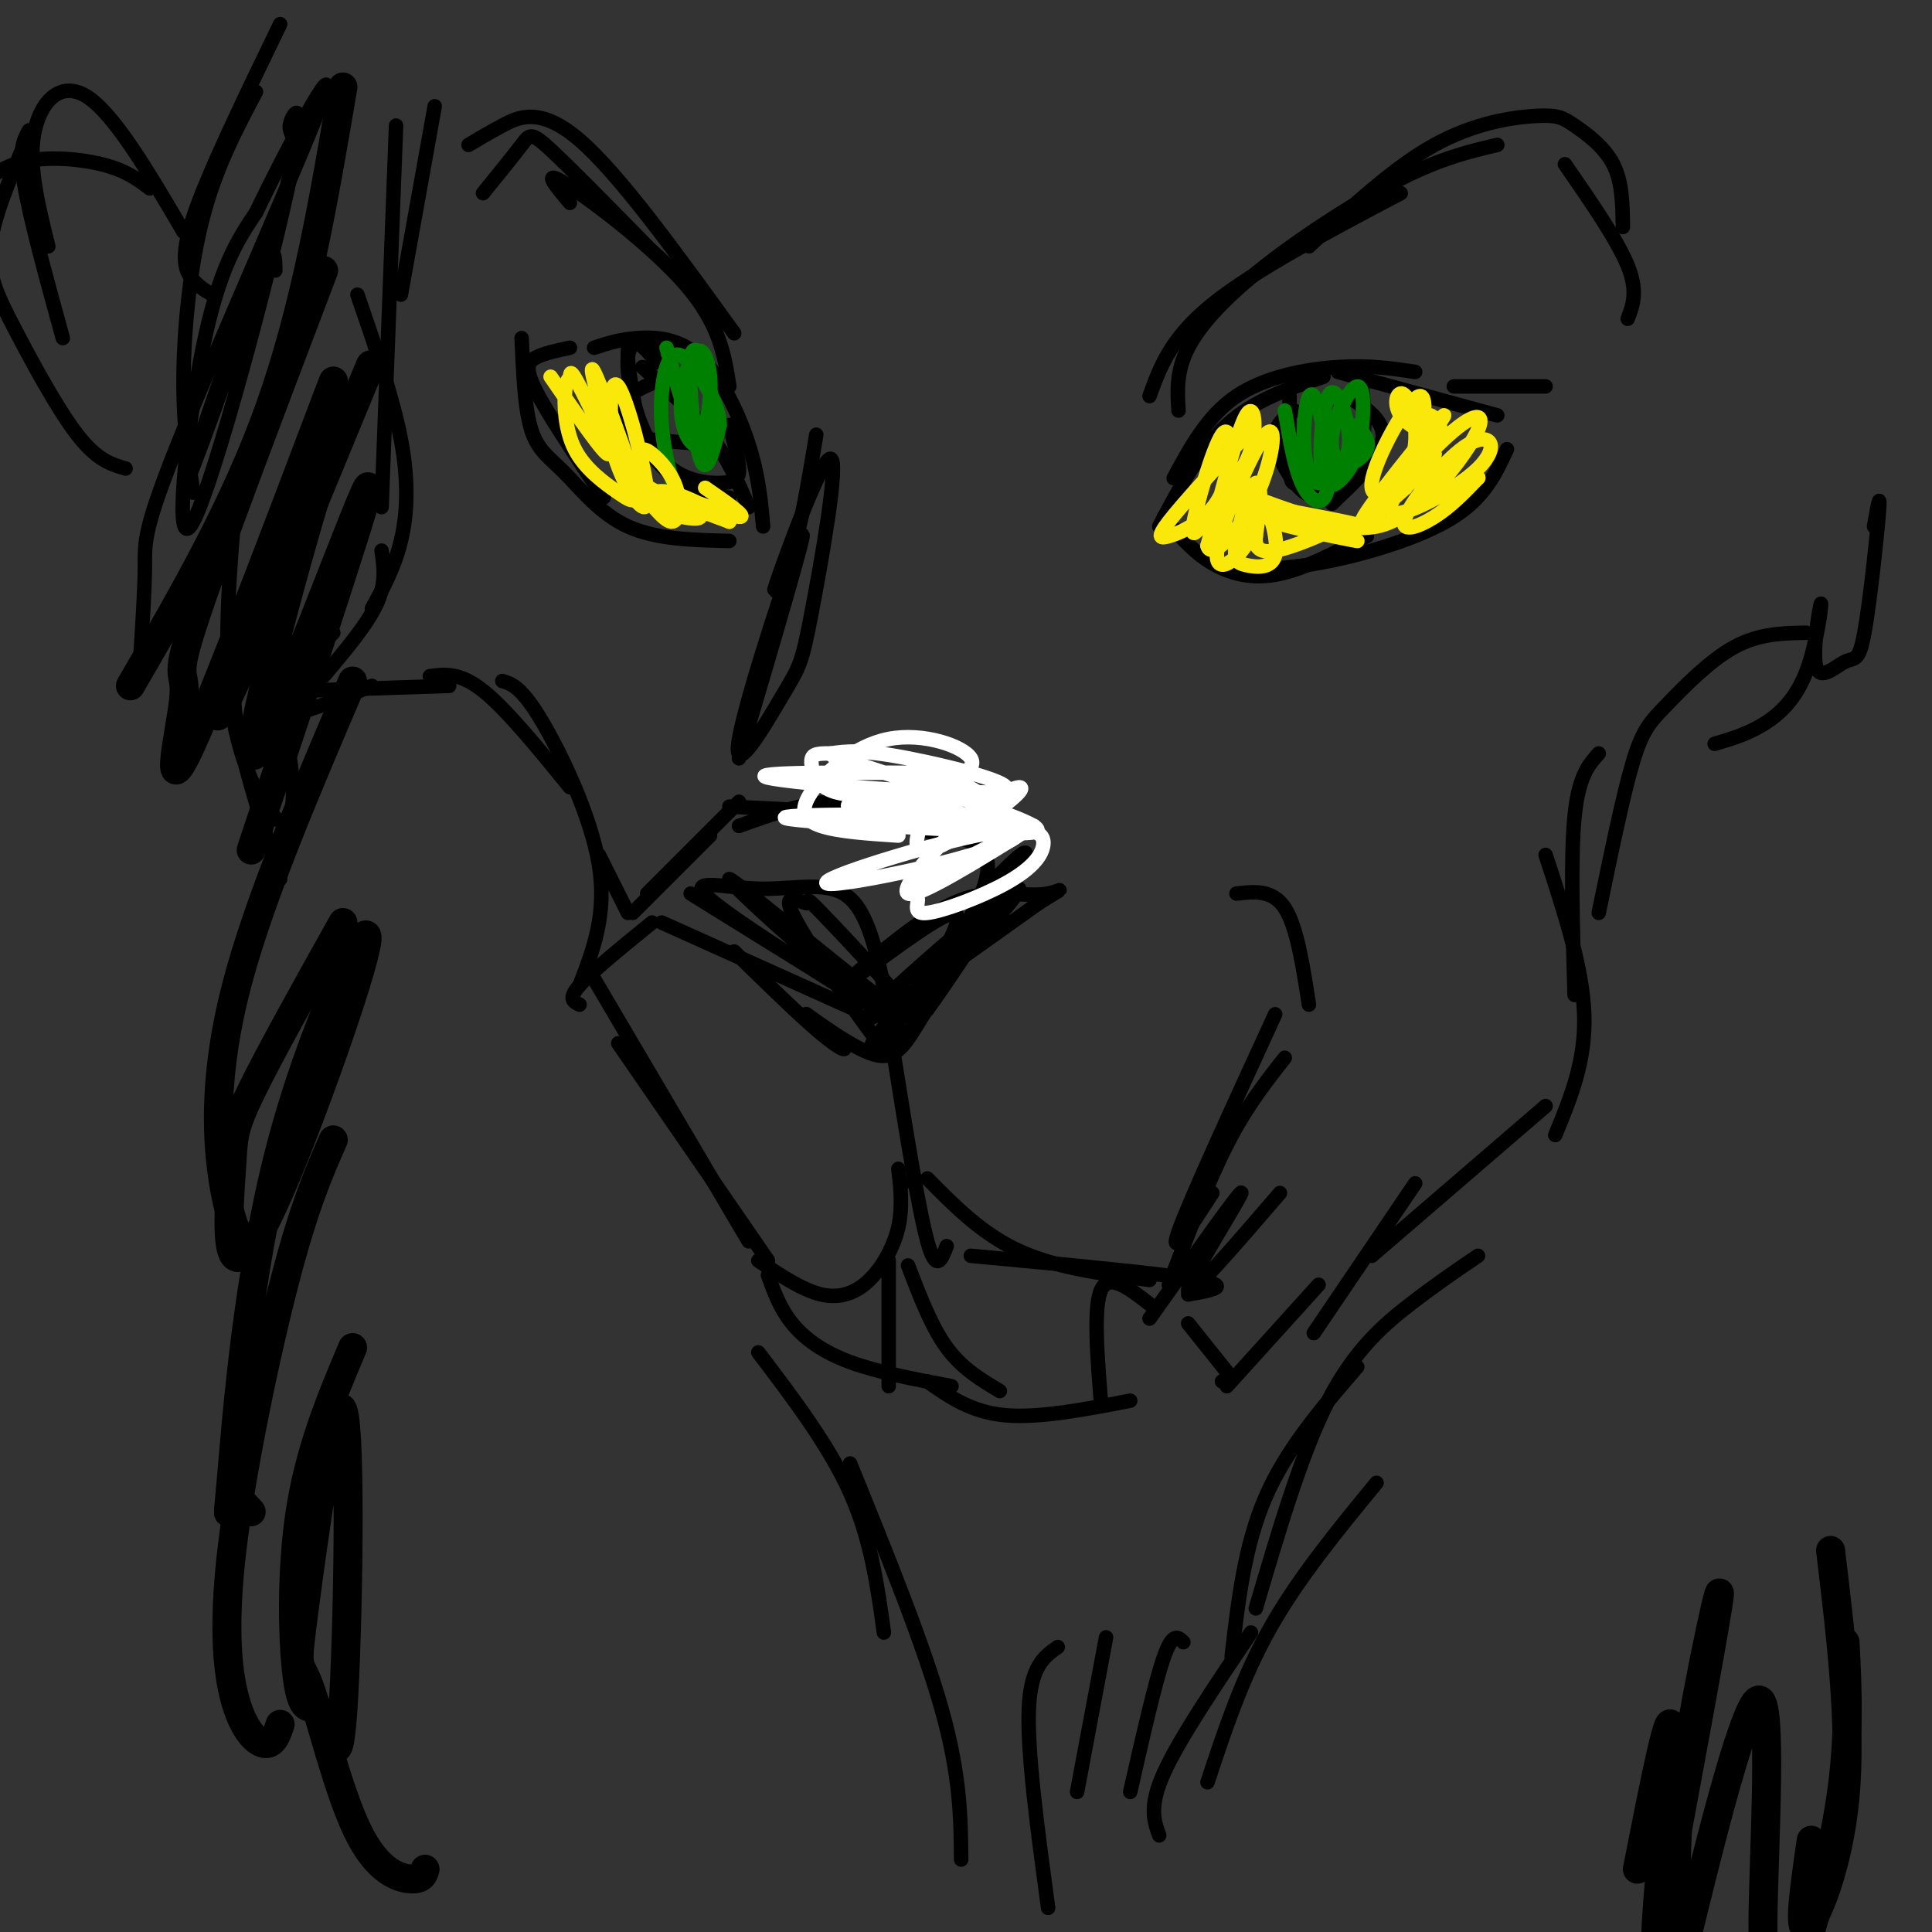 <svg viewBox='0 0 400 400' version='1.1' xmlns='http://www.w3.org/2000/svg' xmlns:xlink='http://www.w3.org/1999/xlink'><rect x="0" y="0" width="400" height="400" fill="#333333" stroke="none"/><g fill='none' stroke='rgb(0,0,0)' stroke-width='3' stroke-linecap='round' stroke-linejoin='round'><path d='M192,169c0.000,0.000 -41.000,-2.000 -41,-2'/><path d='M189,169c-5.500,-1.667 -11.000,-3.333 -17,-3c-6.000,0.333 -12.500,2.667 -19,5'/><path d='M153,166c0.000,0.000 -19.000,19.000 -19,19'/><path d='M147,173c0.000,0.000 -16.000,16.000 -16,16'/><path d='M137,191c0.000,0.000 40.000,18.000 40,18'/><path d='M152,197c6.852,6.709 13.705,13.418 18,17c4.295,3.582 6.033,4.037 4,2c-2.033,-2.037 -7.838,-6.565 -7,-6c0.838,0.565 8.317,6.224 13,8c4.683,1.776 6.568,-0.329 10,-6c3.432,-5.671 8.409,-14.906 9,-16c0.591,-1.094 -3.205,5.953 -7,13'/><path d='M192,209c3.356,-4.511 15.244,-22.289 19,-29c3.756,-6.711 -0.622,-2.356 -5,2'/><path d='M195,200c5.625,-9.232 11.250,-18.464 9,-23c-2.250,-4.536 -12.375,-4.375 -12,-5c0.375,-0.625 11.250,-2.036 13,-3c1.750,-0.964 -5.625,-1.482 -13,-2'/><path d='M153,157c7.206,-24.418 14.413,-48.836 13,-46c-1.413,2.836 -11.445,32.927 -13,42c-1.555,9.073 5.368,-2.873 9,-9c3.632,-6.127 3.974,-6.436 6,-17c2.026,-10.564 5.738,-31.383 4,-32c-1.738,-0.617 -8.925,18.966 -11,25c-2.075,6.034 0.963,-1.483 4,-9'/><path d='M165,111c1.333,-5.000 2.667,-13.000 4,-21'/><path d='M240,109c4.167,-7.917 8.333,-15.833 14,-21c5.667,-5.167 12.833,-7.583 20,-10'/><path d='M243,99c3.511,-6.489 7.022,-12.978 13,-17c5.978,-4.022 14.422,-5.578 21,-6c6.578,-0.422 11.289,0.289 16,1'/><path d='M277,77c0.000,0.000 33.000,9.000 33,9'/><path d='M301,80c0.000,0.000 19.000,0.000 19,0'/><path d='M241,107c2.667,3.289 5.333,6.578 9,9c3.667,2.422 8.333,3.978 14,3c5.667,-0.978 12.333,-4.489 19,-8'/><path d='M257,118c5.489,-0.156 10.978,-0.311 19,-2c8.022,-1.689 18.578,-4.911 25,-9c6.422,-4.089 8.711,-9.044 11,-14'/><path d='M267,82c-0.089,5.956 -0.178,11.911 0,15c0.178,3.089 0.622,3.311 2,3c1.378,-0.311 3.689,-1.156 6,-2'/><path d='M268,85c-2.111,1.467 -4.222,2.933 -4,6c0.222,3.067 2.778,7.733 5,10c2.222,2.267 4.111,2.133 6,2'/><path d='M282,80c0.482,6.095 0.964,12.190 -1,17c-1.964,4.810 -6.375,8.333 -5,7c1.375,-1.333 8.536,-7.524 10,-12c1.464,-4.476 -2.768,-7.238 -7,-10'/><path d='M238,82c2.167,-6.000 4.333,-12.000 13,-19c8.667,-7.000 23.833,-15.000 39,-23'/><path d='M244,85c-0.250,-4.065 -0.500,-8.131 2,-13c2.500,-4.869 7.750,-10.542 16,-17c8.250,-6.458 19.500,-13.702 28,-18c8.500,-4.298 14.250,-5.649 20,-7'/><path d='M271,51c8.793,-8.179 17.585,-16.357 26,-21c8.415,-4.643 16.451,-5.750 21,-6c4.549,-0.250 5.609,0.356 8,2c2.391,1.644 6.112,4.327 8,8c1.888,3.673 1.944,8.337 2,13'/><path d='M324,34c5.417,7.833 10.833,15.667 13,21c2.167,5.333 1.083,8.167 0,11'/><path d='M151,80c-1.000,-6.444 -2.000,-12.889 -9,-21c-7.000,-8.111 -20.000,-17.889 -25,-21c-5.000,-3.111 -2.000,0.444 1,4'/><path d='M152,69c-11.889,-16.467 -23.778,-32.933 -32,-40c-8.222,-7.067 -12.778,-4.733 -16,-3c-3.222,1.733 -5.111,2.867 -7,4'/><path d='M134,51c-7.956,-8.111 -15.911,-16.222 -20,-20c-4.089,-3.778 -4.311,-3.222 -6,-1c-1.689,2.222 -4.844,6.111 -8,10'/><path d='M118,72c-2.644,0.556 -5.289,1.111 -7,2c-1.711,0.889 -2.489,2.111 0,7c2.489,4.889 8.244,13.444 14,22'/><path d='M108,70c0.315,7.321 0.631,14.643 2,19c1.369,4.357 3.792,5.750 7,9c3.208,3.250 7.202,8.357 13,11c5.798,2.643 13.399,2.821 21,3'/><path d='M123,72c2.613,-0.863 5.226,-1.726 9,-2c3.774,-0.274 8.708,0.042 13,4c4.292,3.958 7.940,11.560 10,18c2.060,6.440 2.530,11.720 3,17'/><path d='M155,105c-2.167,-5.083 -4.333,-10.167 -8,-15c-3.667,-4.833 -8.833,-9.417 -14,-14'/><path d='M136,75c-1.408,-1.667 -2.817,-3.333 -4,-4c-1.183,-0.667 -2.142,-0.333 -2,3c0.142,3.333 1.384,9.667 2,13c0.616,3.333 0.604,3.667 3,4c2.396,0.333 7.198,0.667 12,1'/><path d='M137,72c-3.279,-1.228 -6.558,-2.456 -7,2c-0.442,4.456 1.954,14.596 6,20c4.046,5.404 9.743,6.070 13,6c3.257,-0.070 4.073,-0.877 4,-3c-0.073,-2.123 -1.037,-5.561 -2,-9'/><path d='M138,78c-3.113,1.351 -6.226,2.702 -8,4c-1.774,1.298 -2.208,2.542 0,6c2.208,3.458 7.060,9.131 11,12c3.940,2.869 6.970,2.935 10,3'/><path d='M143,185c19.396,12.030 38.791,24.061 37,23c-1.791,-1.061 -24.769,-15.212 -32,-21c-7.231,-5.788 1.284,-3.212 9,-3c7.716,0.212 14.633,-1.939 19,2c4.367,3.939 6.183,13.970 8,24'/><path d='M184,210c-8.652,-4.624 -34.281,-28.186 -33,-28c1.281,0.186 29.471,24.118 36,28c6.529,3.882 -8.604,-12.285 -15,-19c-6.396,-6.715 -4.054,-3.976 -5,-4c-0.946,-0.024 -5.182,-2.811 -3,2c2.182,4.811 10.780,17.218 15,23c4.220,5.782 4.063,4.938 5,4c0.937,-0.938 2.969,-1.969 5,-3'/><path d='M189,213c5.355,-7.040 16.241,-23.141 12,-20c-4.241,3.141 -23.611,25.522 -20,23c3.611,-2.522 30.203,-29.948 30,-32c-0.203,-2.052 -27.201,21.271 -31,26c-3.799,4.729 15.600,-9.135 35,-23'/><path d='M215,187c6.322,-4.003 4.626,-2.509 2,-2c-2.626,0.509 -6.181,0.034 -10,0c-3.819,-0.034 -7.900,0.372 -15,5c-7.100,4.628 -17.219,13.477 -16,13c1.219,-0.477 13.777,-10.279 19,-13c5.223,-2.721 3.112,1.640 1,6'/></g>
<g fill='none' stroke='rgb(255,255,255)' stroke-width='3' stroke-linecap='round' stroke-linejoin='round'><path d='M187,164c-7.295,1.440 -14.591,2.880 -10,3c4.591,0.120 21.068,-1.081 26,-2c4.932,-0.919 -1.680,-1.555 -6,0c-4.320,1.555 -6.349,5.302 -7,8c-0.651,2.698 0.074,4.347 5,2c4.926,-2.347 14.052,-8.691 16,-11c1.948,-2.309 -3.283,-0.583 -10,5c-6.717,5.583 -14.919,15.024 -13,16c1.919,0.976 13.960,-6.512 26,-14'/><path d='M214,171c-0.292,-0.137 -14.023,6.520 -20,10c-5.977,3.480 -4.202,3.781 -4,5c0.202,1.219 -1.170,3.355 2,3c3.170,-0.355 10.881,-3.202 16,-6c5.119,-2.798 7.647,-5.547 8,-8c0.353,-2.453 -1.469,-4.610 -14,-2c-12.531,2.610 -35.771,9.988 -30,10c5.771,0.012 40.554,-7.343 39,-11c-1.554,-3.657 -39.444,-3.616 -47,-3c-7.556,0.616 15.222,1.808 38,3'/><path d='M202,172c10.238,0.721 16.833,1.024 10,-2c-6.833,-3.024 -27.093,-9.374 -35,-12c-7.907,-2.626 -3.461,-1.526 -3,0c0.461,1.526 -3.063,3.480 4,6c7.063,2.520 24.713,5.607 29,5c4.287,-0.607 -4.790,-4.910 -8,-7c-3.210,-2.090 -0.554,-1.969 -11,-2c-10.446,-0.031 -33.996,-0.215 -29,1c4.996,1.215 38.537,3.827 47,3c8.463,-0.827 -8.154,-5.093 -18,-7c-9.846,-1.907 -12.923,-1.453 -16,-1'/><path d='M172,156c-3.450,-0.064 -4.077,0.278 -4,2c0.077,1.722 0.856,4.826 5,6c4.144,1.174 11.653,0.419 18,-1c6.347,-1.419 11.532,-3.502 10,-6c-1.532,-2.498 -9.782,-5.412 -17,-4c-7.218,1.412 -13.405,7.149 -16,11c-2.595,3.851 -1.599,5.814 2,7c3.599,1.186 9.799,1.593 16,2'/></g>
<g fill='none' stroke='rgb(0,0,0)' stroke-width='3' stroke-linecap='round' stroke-linejoin='round'><path d='M135,191c-6.250,5.083 -12.500,10.167 -15,13c-2.500,2.833 -1.250,3.417 0,4'/><path d='M122,201c0.000,0.000 33.000,56.000 33,56'/><path d='M128,216c0.000,0.000 31.000,45.000 31,45'/><path d='M242,266c4.000,-10.583 8.000,-21.167 12,-29c4.000,-7.833 8.000,-12.917 12,-18'/><path d='M251,247c-4.583,7.083 -9.167,14.167 -7,8c2.167,-6.167 11.083,-25.583 20,-45'/><path d='M271,208c-1.250,-8.083 -2.500,-16.167 -5,-20c-2.500,-3.833 -6.250,-3.417 -10,-3'/><path d='M157,261c4.542,3.042 9.083,6.083 13,7c3.917,0.917 7.208,-0.292 10,-3c2.792,-2.708 5.083,-6.917 6,-11c0.917,-4.083 0.458,-8.042 0,-12'/><path d='M187,245c0.000,0.000 0.000,0.000 0,0'/><path d='M185,218c2.583,16.167 5.167,32.333 7,39c1.833,6.667 2.917,3.833 4,1'/><path d='M192,244c5.667,5.750 11.333,11.500 19,15c7.667,3.500 17.333,4.750 27,6'/><path d='M201,260c19.750,1.833 39.500,3.667 47,5c7.500,1.333 2.750,2.167 -2,3'/><path d='M238,273c9.667,-13.644 19.333,-27.289 19,-26c-0.333,1.289 -10.667,17.511 -11,20c-0.333,2.489 9.333,-8.756 19,-20'/><path d='M184,287c0.000,0.000 0.000,-26.000 0,-26'/><path d='M188,262c2.417,6.333 4.833,12.667 8,17c3.167,4.333 7.083,6.667 11,9'/><path d='M228,291c-0.833,-10.250 -1.667,-20.500 0,-24c1.667,-3.500 5.833,-0.250 10,3'/><path d='M246,274c0.000,0.000 8.000,10.000 8,10'/><path d='M254,287c0.000,0.000 19.000,-21.000 19,-21'/><path d='M272,276c0.000,0.000 21.000,-31.000 21,-31'/><path d='M159,264c1.244,3.444 2.489,6.889 5,10c2.511,3.111 6.289,5.889 12,8c5.711,2.111 13.356,3.556 21,5'/><path d='M192,286c4.500,3.167 9.000,6.333 16,7c7.000,0.667 16.500,-1.167 26,-3'/><path d='M253,286c0.000,0.000 0.000,0.000 0,0'/><path d='M157,280c7.333,9.667 14.667,19.333 19,29c4.333,9.667 5.667,19.333 7,29'/><path d='M176,303c7.583,18.667 15.167,37.333 19,51c3.833,13.667 3.917,22.333 4,31'/><path d='M217,395c-2.167,-16.000 -4.333,-32.000 -4,-41c0.333,-9.000 3.167,-11.000 6,-13'/><path d='M223,371c0.000,0.000 6.000,-32.000 6,-32'/><path d='M234,371c2.583,-11.417 5.167,-22.833 7,-28c1.833,-5.167 2.917,-4.083 4,-3'/><path d='M240,380c-1.083,-3.000 -2.167,-6.000 1,-13c3.167,-7.000 10.583,-18.000 18,-29'/><path d='M250,369c3.583,-10.833 7.167,-21.667 13,-32c5.833,-10.333 13.917,-20.167 22,-30'/><path d='M255,343c1.333,-11.500 2.667,-23.000 7,-33c4.333,-10.000 11.667,-18.500 19,-27'/><path d='M260,333c4.756,-16.156 9.511,-32.311 15,-43c5.489,-10.689 11.711,-15.911 17,-20c5.289,-4.089 9.644,-7.044 14,-10'/><path d='M284,260c0.000,0.000 36.000,-31.000 36,-31'/><path d='M322,235c3.167,-7.667 6.333,-15.333 6,-25c-0.333,-9.667 -4.167,-21.333 -8,-33'/><path d='M326,206c-0.417,-14.333 -0.833,-28.667 0,-37c0.833,-8.333 2.917,-10.667 5,-13'/><path d='M331,189c2.494,-12.083 4.988,-24.167 7,-31c2.012,-6.833 3.542,-8.417 7,-12c3.458,-3.583 8.845,-9.167 14,-12c5.155,-2.833 10.077,-2.917 15,-3'/><path d='M355,154c3.318,-0.978 6.635,-1.956 10,-4c3.365,-2.044 6.776,-5.154 9,-11c2.224,-5.846 3.259,-14.428 3,-14c-0.259,0.428 -1.813,9.866 -1,13c0.813,3.134 3.991,-0.036 6,-1c2.009,-0.964 2.849,0.279 4,-6c1.151,-6.279 2.615,-20.080 3,-25c0.385,-4.920 -0.307,-0.960 -1,3'/><path d='M130,189c0.000,0.000 -6.000,-12.000 -6,-12'/><path d='M120,204c2.844,-7.400 5.689,-14.800 4,-25c-1.689,-10.200 -7.911,-23.200 -12,-30c-4.089,-6.800 -6.044,-7.400 -8,-8'/><path d='M118,163c-6.583,-8.083 -13.167,-16.167 -18,-20c-4.833,-3.833 -7.917,-3.417 -11,-3'/><path d='M93,142c0.000,0.000 -30.000,1.000 -30,1'/><path d='M77,142c-9.833,3.917 -19.667,7.833 -21,6c-1.333,-1.833 5.833,-9.417 13,-17'/><path d='M67,140c4.500,-5.333 9.000,-10.667 11,-15c2.000,-4.333 1.500,-7.667 1,-11'/><path d='M77,126c2.333,-4.244 4.667,-8.489 6,-14c1.333,-5.511 1.667,-12.289 0,-21c-1.667,-8.711 -5.333,-19.356 -9,-30'/><path d='M79,105c0.000,0.000 3.000,-79.000 3,-79'/><path d='M83,61c0.000,0.000 7.000,-39.000 7,-39'/><path d='M31,39c-2.483,-1.882 -4.967,-3.764 -10,-5c-5.033,-1.236 -12.617,-1.826 -18,0c-5.383,1.826 -8.565,6.069 -10,9c-1.435,2.931 -1.124,4.552 0,6c1.124,1.448 3.062,2.724 5,4'/><path d='M5,30c-3.196,7.565 -6.393,15.131 -7,21c-0.607,5.869 1.375,10.042 5,17c3.625,6.958 8.893,16.702 13,22c4.107,5.298 7.054,6.149 10,7'/><path d='M13,70c-3.417,-12.417 -6.833,-24.833 -8,-32c-1.167,-7.167 -0.083,-9.083 1,-11'/><path d='M10,51c-2.044,-8.200 -4.089,-16.400 -3,-23c1.089,-6.600 5.311,-11.600 11,-8c5.689,3.600 12.844,15.800 20,28'/><path d='M58,5c-7.511,15.511 -15.022,31.022 -18,40c-2.978,8.978 -1.422,11.422 0,13c1.422,1.578 2.711,2.289 4,3'/><path d='M53,19c-4.156,7.844 -8.311,15.689 -11,26c-2.689,10.311 -3.911,23.089 -4,33c-0.089,9.911 0.956,16.956 2,24'/><path d='M57,56c-0.069,-3.735 -0.138,-7.470 -5,5c-4.862,12.470 -14.516,41.144 -13,38c1.516,-3.144 14.203,-38.108 19,-55c4.797,-16.892 1.702,-15.714 2,-18c0.298,-2.286 3.987,-8.035 0,11c-3.987,19.035 -15.650,62.856 -20,71c-4.350,8.144 -1.386,-19.387 2,-36c3.386,-16.613 7.193,-22.306 11,-28'/><path d='M53,44c6.506,-13.566 17.270,-33.482 14,-24c-3.270,9.482 -20.573,48.360 -29,69c-8.427,20.640 -7.979,23.040 -8,28c-0.021,4.960 -0.510,12.480 -1,20'/><path d='M49,101c-1.453,16.624 -2.906,33.248 -1,46c1.906,12.752 7.169,21.631 10,23c2.831,1.369 3.228,-4.771 2,-13c-1.228,-8.229 -4.082,-18.546 -6,-23c-1.918,-4.454 -2.901,-3.045 -4,0c-1.099,3.045 -2.314,7.727 -1,16c1.314,8.273 5.157,20.136 9,32'/></g>
<g fill='none' stroke='rgb(0,128,0)' stroke-width='3' stroke-linecap='round' stroke-linejoin='round'><path d='M266,85c1.053,6.267 2.107,12.534 4,16c1.893,3.466 4.626,4.130 5,-1c0.374,-5.130 -1.609,-16.056 -3,-18c-1.391,-1.944 -2.189,5.093 -2,10c0.189,4.907 1.366,7.685 3,8c1.634,0.315 3.727,-1.834 5,-4c1.273,-2.166 1.728,-4.348 1,-8c-0.728,-3.652 -2.638,-8.773 -4,-6c-1.362,2.773 -2.174,13.439 -1,17c1.174,3.561 4.336,0.017 6,-3c1.664,-3.017 1.832,-5.509 2,-8'/><path d='M282,88c0.396,-3.474 0.385,-8.157 -1,-8c-1.385,0.157 -4.144,5.156 -5,9c-0.856,3.844 0.193,6.535 2,7c1.807,0.465 4.374,-1.296 5,-3c0.626,-1.704 -0.687,-3.352 -2,-5'/><path d='M138,72c1.820,6.520 3.640,13.041 5,16c1.360,2.959 2.261,2.358 3,0c0.739,-2.358 1.316,-6.473 1,-10c-0.316,-3.527 -1.527,-6.467 -3,-5c-1.473,1.467 -3.210,7.341 -3,12c0.210,4.659 2.366,8.102 4,7c1.634,-1.102 2.747,-6.749 2,-12c-0.747,-5.251 -3.355,-10.106 -4,-6c-0.645,4.106 0.673,17.173 2,21c1.327,3.827 2.664,-1.587 4,-7'/><path d='M149,88c0.032,-2.939 -1.888,-6.788 -4,-10c-2.112,-3.212 -4.415,-5.788 -6,-4c-1.585,1.788 -2.453,7.939 -2,14c0.453,6.061 2.226,12.030 4,18'/></g>
<g fill='none' stroke='rgb(250,232,11)' stroke-width='3' stroke-linecap='round' stroke-linejoin='round'><path d='M258,90c-6.627,7.219 -13.255,14.438 -16,18c-2.745,3.562 -1.609,3.467 0,3c1.609,-0.467 3.690,-1.308 6,-3c2.310,-1.692 4.847,-4.237 6,-9c1.153,-4.763 0.920,-11.746 -1,-9c-1.920,2.746 -5.528,15.219 -6,19c-0.472,3.781 2.193,-1.131 5,-5c2.807,-3.869 5.756,-6.696 7,-11c1.244,-4.304 0.784,-10.087 -1,-7c-1.784,3.087 -4.892,15.043 -8,27'/><path d='M250,113c0.715,3.088 6.504,-2.692 10,-10c3.496,-7.308 4.701,-16.145 2,-13c-2.701,3.145 -9.307,18.271 -10,24c-0.693,5.729 4.528,2.060 7,-3c2.472,-5.060 2.194,-11.513 1,-11c-1.194,0.513 -3.303,7.991 -4,12c-0.697,4.009 0.019,4.549 2,5c1.981,0.451 5.226,0.814 6,-2c0.774,-2.814 -0.922,-8.804 -2,-10c-1.078,-1.196 -1.539,2.402 -2,6'/><path d='M260,111c-0.212,1.901 0.258,3.653 4,3c3.742,-0.653 10.757,-3.712 13,-5c2.243,-1.288 -0.285,-0.805 -5,-1c-4.715,-0.195 -11.617,-1.069 -8,0c3.617,1.069 17.753,4.080 17,4c-0.753,-0.080 -16.395,-3.252 -17,-4c-0.605,-0.748 13.827,0.929 17,1c3.173,0.071 -4.914,-1.465 -13,-3'/><path d='M268,106c-5.400,-1.751 -12.399,-4.629 -9,-3c3.399,1.629 17.195,7.766 26,6c8.805,-1.766 12.619,-11.435 10,-11c-2.619,0.435 -11.671,10.972 -10,8c1.671,-2.972 14.065,-19.454 14,-20c-0.065,-0.546 -12.590,14.844 -16,20c-3.410,5.156 2.295,0.078 8,-5'/><path d='M291,101c2.655,-6.170 5.291,-19.097 3,-19c-2.291,0.097 -9.510,13.216 -10,18c-0.490,4.784 5.748,1.233 8,-4c2.252,-5.233 0.518,-12.148 -1,-14c-1.518,-1.852 -2.819,1.359 -1,4c1.819,2.641 6.759,4.711 8,4c1.241,-0.711 -1.217,-4.203 -2,-4c-0.783,0.203 0.108,4.102 1,8'/><path d='M297,94c-0.416,3.490 -1.957,8.216 0,7c1.957,-1.216 7.412,-8.372 9,-12c1.588,-3.628 -0.692,-3.726 -6,1c-5.308,4.726 -13.644,14.277 -12,16c1.644,1.723 13.269,-4.381 18,-9c4.731,-4.619 2.567,-7.754 -2,-5c-4.567,2.754 -11.537,11.395 -13,15c-1.463,3.605 2.582,2.173 6,0c3.418,-2.173 6.209,-5.086 9,-8'/><path d='M306,99c0.667,-0.667 -2.167,1.667 -5,4'/><path d='M114,78c5.699,8.284 11.397,16.568 12,16c0.603,-0.568 -3.891,-9.990 -6,-14c-2.109,-4.010 -1.835,-2.610 -2,-2c-0.165,0.610 -0.770,0.430 -1,3c-0.230,2.570 -0.087,7.890 2,12c2.087,4.110 6.116,7.009 9,9c2.884,1.991 4.623,3.075 3,-3c-1.623,-6.075 -6.606,-19.307 -8,-22c-1.394,-2.693 0.803,5.154 3,13'/><path d='M126,90c1.038,4.040 2.133,7.639 4,11c1.867,3.361 4.507,6.484 4,1c-0.507,-5.484 -4.159,-19.573 -6,-22c-1.841,-2.427 -1.869,6.810 -1,12c0.869,5.190 2.634,6.332 5,9c2.366,2.668 5.332,6.861 7,7c1.668,0.139 2.038,-3.775 1,-7c-1.038,-3.225 -3.484,-5.761 -5,-7c-1.516,-1.239 -2.100,-1.180 -3,0c-0.900,1.180 -2.114,3.480 1,6c3.114,2.520 10.557,5.260 18,8'/><path d='M151,108c0.428,-0.248 -7.503,-4.866 -12,-6c-4.497,-1.134 -5.561,1.218 -3,3c2.561,1.782 8.748,2.993 9,2c0.252,-0.993 -5.432,-4.190 -4,-4c1.432,0.190 9.981,3.769 12,4c2.019,0.231 -2.490,-2.884 -7,-6'/></g>
<g fill='none' stroke='rgb(0,0,0)' stroke-width='6' stroke-linecap='round' stroke-linejoin='round'><path d='M71,18c-3.833,22.667 -7.667,45.333 -15,66c-7.333,20.667 -18.167,39.333 -29,58'/><path d='M67,56c-11.392,29.999 -22.783,59.999 -27,73c-4.217,13.001 -1.259,9.005 -2,16c-0.741,6.995 -5.179,24.982 3,6c8.179,-18.982 28.976,-74.933 28,-72c-0.976,2.933 -23.724,64.751 -24,69c-0.276,4.249 21.921,-49.072 29,-66c7.079,-16.928 -0.961,2.536 -9,22'/><path d='M65,104c-5.762,19.333 -15.667,56.667 -12,52c3.667,-4.667 20.905,-51.333 23,-55c2.095,-3.667 -10.952,35.667 -24,75'/><path d='M73,141c-9.689,22.644 -19.378,45.289 -24,63c-4.622,17.711 -4.178,30.489 -3,39c1.178,8.511 3.089,12.756 5,17'/><path d='M71,191c-7.621,13.638 -15.242,27.276 -19,35c-3.758,7.724 -3.655,9.535 -4,15c-0.345,5.465 -1.140,14.583 0,18c1.140,3.417 4.215,1.133 11,-15c6.785,-16.133 17.279,-46.116 17,-50c-0.279,-3.884 -11.333,18.330 -18,44c-6.667,25.670 -8.949,54.796 -10,67c-1.051,12.204 -0.872,7.487 0,6c0.872,-1.487 2.436,0.257 4,2'/><path d='M69,236c-2.994,6.815 -5.987,13.630 -10,29c-4.013,15.370 -9.045,39.295 -11,56c-1.955,16.705 -0.834,26.190 1,32c1.834,5.810 4.381,7.946 6,8c1.619,0.054 2.309,-1.973 3,-4'/><path d='M73,279c-4.525,10.718 -9.051,21.436 -11,35c-1.949,13.564 -1.322,29.974 0,36c1.322,6.026 3.339,1.668 5,5c1.661,3.332 2.966,14.355 4,-1c1.034,-15.355 1.797,-57.086 0,-62c-1.797,-4.914 -6.153,26.990 -8,41c-1.847,14.010 -1.186,10.126 1,16c2.186,5.874 5.896,21.504 10,30c4.104,8.496 8.601,9.856 11,10c2.399,0.144 2.699,-0.928 3,-2'/><path d='M379,321c2.178,18.133 4.356,36.267 3,51c-1.356,14.733 -6.244,26.067 -8,27c-1.756,0.933 -0.378,-8.533 1,-18'/><path d='M382,340c0.506,9.936 1.012,19.871 -1,33c-2.012,13.129 -6.543,29.450 -9,35c-2.457,5.550 -2.840,0.328 -4,0c-1.160,-0.328 -3.096,4.239 -3,-10c0.096,-14.239 2.222,-47.284 -1,-46c-3.222,1.284 -11.794,36.897 -15,50c-3.206,13.103 -1.045,3.698 -1,-3c0.045,-6.698 -2.026,-10.688 0,-27c2.026,-16.312 8.150,-44.946 8,-42c-0.150,2.946 -6.575,37.473 -13,72'/><path d='M343,402c-1.044,0.400 2.844,-34.600 3,-43c0.156,-8.400 -3.422,9.800 -7,28'/></g>
</svg>